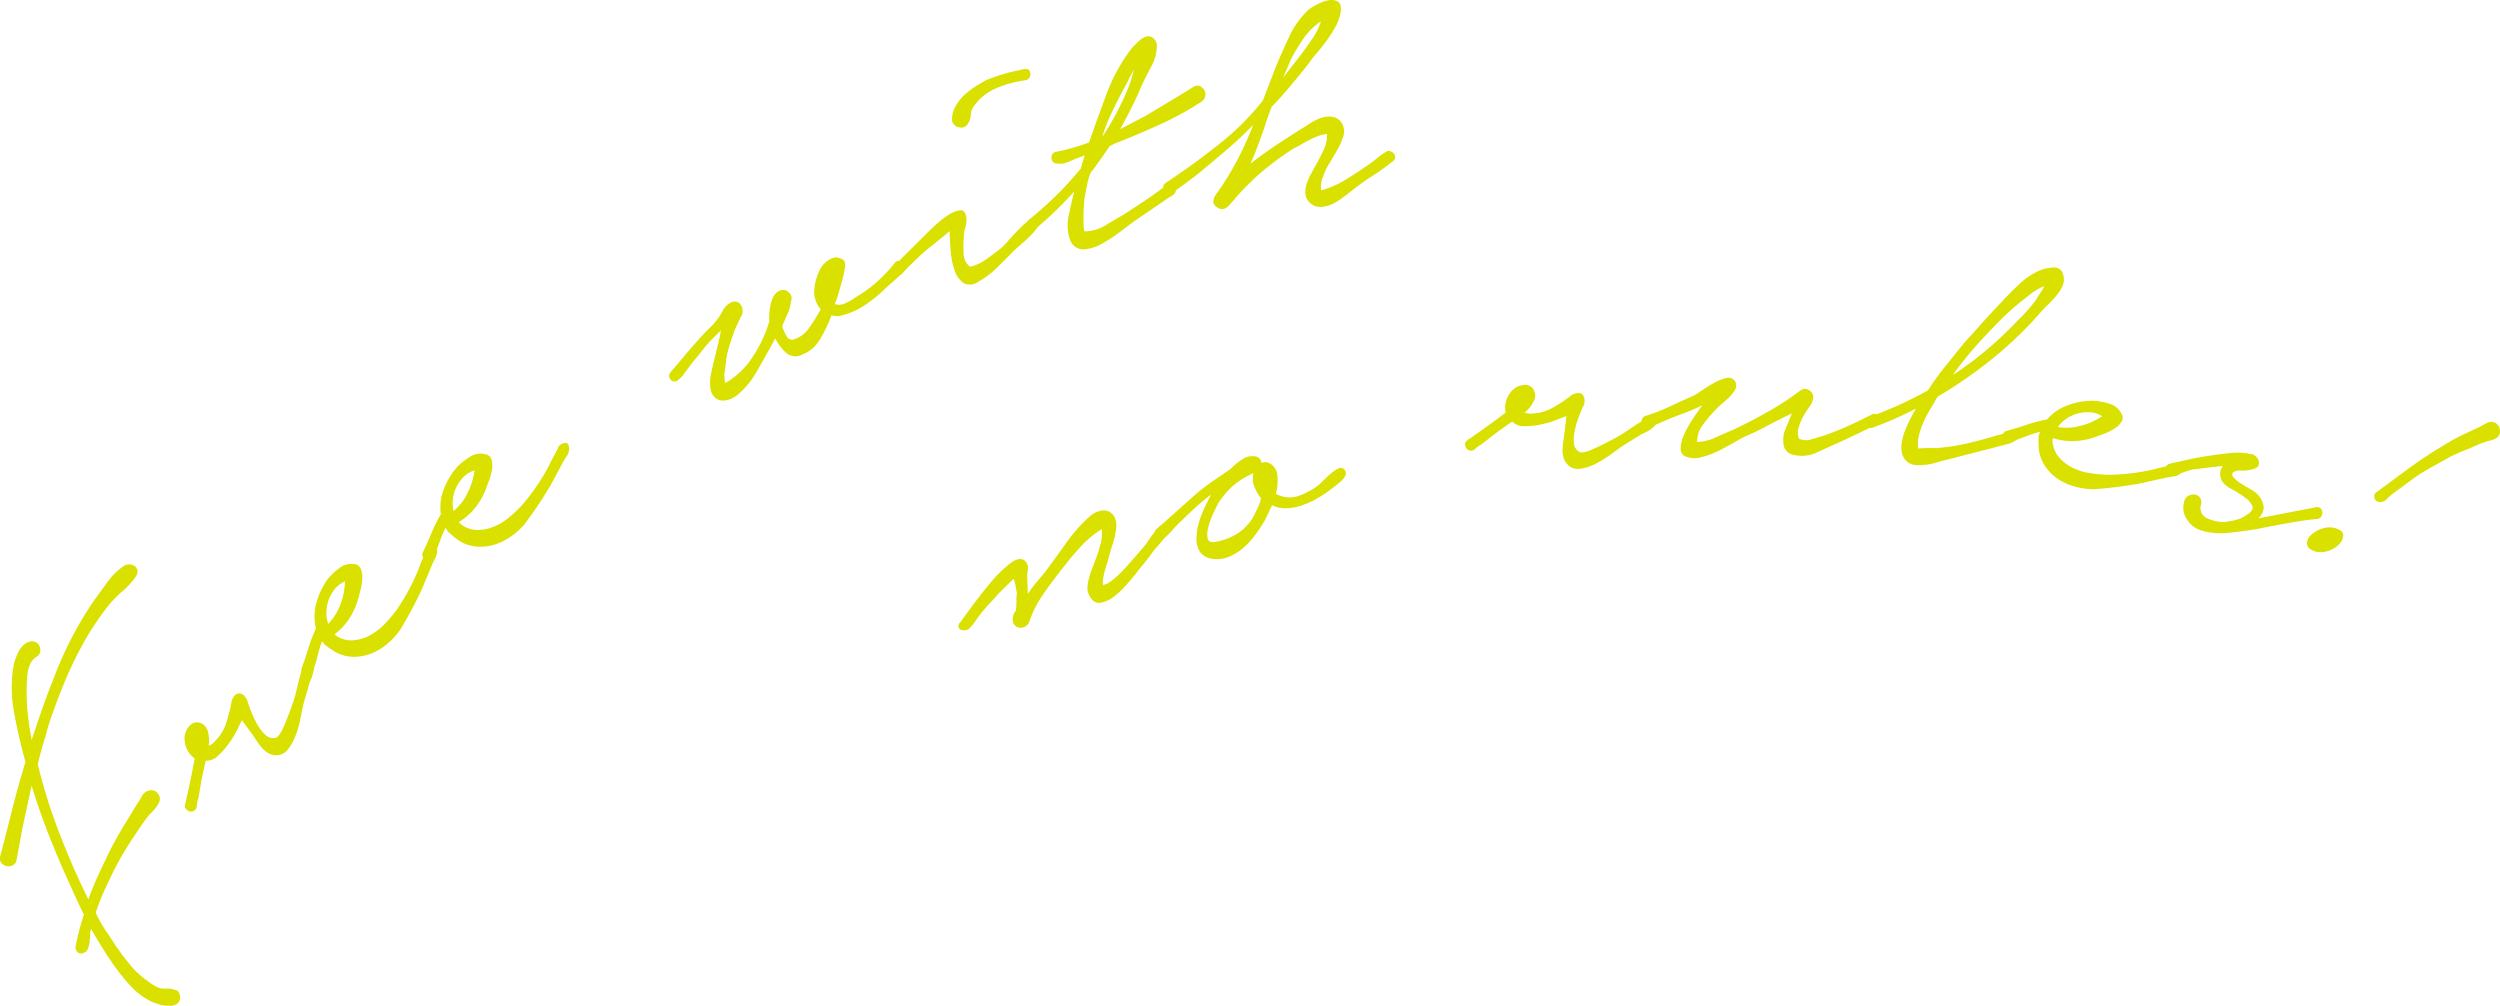 <svg xmlns="http://www.w3.org/2000/svg" width="166.032" height="66.792" viewBox="0 0 166.032 66.792"><g transform="translate(-832.907 -987.813)"><path d="M832.928,1044.658q.411-1.575.8-3.125t.873-3.121q-.434-1.525-.749-3.23a8.833,8.833,0,0,1-.021-3.28c.036-.13.088-.281.152-.455a3.307,3.307,0,0,1,.23-.482,1.344,1.344,0,0,1,.331-.375.851.851,0,0,1,.45-.18.514.514,0,0,1,.562.4.524.524,0,0,1-.267.652,1.1,1.1,0,0,0-.349.4,1.894,1.894,0,0,0-.182.553,4.556,4.556,0,0,0-.067.612c-.007.2-.011.38-.013.533a13.993,13.993,0,0,0,.078,1.715c.062.554.146,1.117.254,1.675.226-.67.452-1.341.683-2.006s.48-1.326.739-1.974a24.349,24.349,0,0,1,2.681-5.219c.3-.412.6-.824.891-1.23a4.7,4.7,0,0,1,1.06-1.08.673.673,0,0,1,.362-.141.64.64,0,0,1,.374.078.462.462,0,0,1,.225.266.549.549,0,0,1-.079.429,4.712,4.712,0,0,1-.87.975,7.8,7.8,0,0,0-.892.889c-.321.4-.622.808-.9,1.222s-.542.836-.783,1.268a25.813,25.813,0,0,0-1.327,2.732c-.38.928-.733,1.875-1.052,2.842-.116.44-.238.865-.366,1.281s-.24.85-.336,1.3c.229.953.5,1.891.8,2.805s.65,1.84,1.03,2.764c.233.572.475,1.142.732,1.714s.523,1.133.795,1.678q.3-.84.675-1.65c.249-.539.506-1.078.771-1.623q.384-.741.829-1.487c.3-.492.6-.986.9-1.476.106-.158.233-.361.377-.611a.714.714,0,0,1,.58-.4.533.533,0,0,1,.489.219.569.569,0,0,1,.108.5,1.666,1.666,0,0,1-.3.5,3.846,3.846,0,0,1-.4.422c-.185.236-.361.479-.529.723s-.335.5-.5.744c-.346.513-.66,1.027-.947,1.543s-.55,1.051-.8,1.6a15.058,15.058,0,0,0-.767,1.879,8.157,8.157,0,0,0,.636,1.143c.235.355.474.715.715,1.084q.447.649.959,1.267a5.555,5.555,0,0,0,1.173,1.065,2.906,2.906,0,0,0,.579.371,1.122,1.122,0,0,0,.642.107,2.559,2.559,0,0,1,.595.092c.2.055.3.229.307.52a.5.5,0,0,1-.26.439,1.084,1.084,0,0,1-.534.1,2.237,2.237,0,0,1-.606-.1,3.332,3.332,0,0,1-.484-.172,4.645,4.645,0,0,1-1.445-1.092,14.121,14.121,0,0,1-1.137-1.427c-.26-.381-.511-.76-.75-1.147s-.475-.773-.692-1.18a1.211,1.211,0,0,0-.073.4c-.007.16-.019.32-.034.477a1.727,1.727,0,0,1-.11.449.431.431,0,0,1-.28.271.354.354,0,0,1-.4-.037.47.47,0,0,1-.141-.365,16.712,16.712,0,0,1,.558-2.135c-.252-.506-.492-1.015-.723-1.533s-.464-1.033-.7-1.557c-.385-.879-.748-1.777-1.1-2.693s-.664-1.846-.951-2.789l-.414,1.926c-.116.511-.218,1.015-.307,1.507s-.18.983-.273,1.459a.474.474,0,0,1-.247.4.592.592,0,0,1-.425.059.633.633,0,0,1-.353-.219A.482.482,0,0,1,832.928,1044.658Z" fill="#dae000"/><path d="M845.2,1041.252c.111-.5.221-.984.324-1.469s.208-1.021.312-1.6a1.559,1.559,0,0,1-.64-1.026,1.263,1.263,0,0,1,.327-1.173.651.651,0,0,1,.714-.149.779.779,0,0,1,.477.572,2.18,2.18,0,0,1,.053.93,1.049,1.049,0,0,0,.449-.334,2.934,2.934,0,0,0,.73-1.226,9.368,9.368,0,0,0,.35-1.426c.151-.375.341-.535.574-.477s.4.254.5.6c.061.191.148.428.262.7a6.215,6.215,0,0,0,.392.8,2.862,2.862,0,0,0,.507.641.723.723,0,0,0,.617.21c.167,0,.351-.212.551-.644s.435-1.039.706-1.818c.083-.264.158-.541.225-.834s.141-.588.223-.881a1.5,1.5,0,0,0,.078-.315,1.627,1.627,0,0,1,.115-.383.547.547,0,0,1,.209-.244c.086-.052.2-.017.349.108a.377.377,0,0,1,.127.3,1.759,1.759,0,0,1-.037.388,2.039,2.039,0,0,1-.117.383c-.05.125-.086.219-.114.283l-.407,1.416c-.055.264-.122.592-.2.983a7.2,7.2,0,0,1-.328,1.127,3.105,3.105,0,0,1-.537.929.922.922,0,0,1-.835.34,1.038,1.038,0,0,1-.5-.176,1.787,1.787,0,0,1-.4-.363,5,5,0,0,1-.332-.449c-.1-.158-.2-.309-.308-.455l-.64-.877c-.051.1-.153.3-.3.6a6.314,6.314,0,0,1-.559.93,5.364,5.364,0,0,1-.727.83,1.082,1.082,0,0,1-.825.33c-.089.4-.16.729-.215.992s-.1.536-.149.817-.083.512-.116.68a1.941,1.941,0,0,0-.108.5.38.38,0,0,1-.253.371.4.4,0,0,1-.391-.082A.328.328,0,0,1,845.2,1041.252Z" fill="#dae000"/><path d="M852.964,1032.143c.146-.4.289-.832.427-1.291a11.157,11.157,0,0,1,.5-1.313,3.259,3.259,0,0,1,.03-1.685,4.851,4.851,0,0,1,.749-1.578,4.294,4.294,0,0,1,.753-.717,1.263,1.263,0,0,1,.991-.283.493.493,0,0,1,.454.316,1.494,1.494,0,0,1,.1.66,3.816,3.816,0,0,1-.121.754l-.148.564a4.52,4.52,0,0,1-.551,1.254,4.114,4.114,0,0,1-.929,1.043l-.093.086a1.79,1.79,0,0,0,1.168.389,2.792,2.792,0,0,0,1.152-.322,3.823,3.823,0,0,0,1.012-.768,9.229,9.229,0,0,0,.781-.922,14.125,14.125,0,0,0,.812-1.326,14.49,14.49,0,0,0,.657-1.4c.078-.225.167-.448.261-.672s.177-.442.244-.653a.611.611,0,0,1,.38-.273c.174-.047.283.043.322.268a.826.826,0,0,1-.08.566q-.144.267-.239.492l-.672,1.611a27.03,27.03,0,0,1-1.446,2.706,4.831,4.831,0,0,1-.882.953,3.818,3.818,0,0,1-1.078.631,3.2,3.2,0,0,1-1.2.2,2.521,2.521,0,0,1-1.258-.393c-.149-.1-.295-.193-.436-.295a1.026,1.026,0,0,1-.319-.357,5.979,5.979,0,0,0-.245.742c-.067.254-.125.479-.172.674a2.27,2.27,0,0,0-.135.461.433.433,0,0,1-.362.365.366.366,0,0,1-.37-.133A.3.3,0,0,1,852.964,1032.143Zm1.745-2.9a3.593,3.593,0,0,0,.81-1.3,4.657,4.657,0,0,0,.3-1.52,1.824,1.824,0,0,0-.7.537,2.533,2.533,0,0,0-.4.739,2.478,2.478,0,0,0-.133.812A1.962,1.962,0,0,0,854.709,1029.24Z" fill="#dae000"/><path d="M861.007,1024.465c.186-.389.369-.8.554-1.244a10.966,10.966,0,0,1,.625-1.256,3.293,3.293,0,0,1,.2-1.674,4.829,4.829,0,0,1,.908-1.494,4.3,4.3,0,0,1,.818-.639,1.273,1.273,0,0,1,1.015-.181.507.507,0,0,1,.423.361,1.526,1.526,0,0,1,.032.666,3.844,3.844,0,0,1-.2.738c-.091.248-.161.432-.206.545a4.548,4.548,0,0,1-.67,1.194,4.123,4.123,0,0,1-1.03.943l-.1.078a1.8,1.8,0,0,0,1.122.506,2.781,2.781,0,0,0,1.177-.207,3.881,3.881,0,0,0,1.086-.662,9.094,9.094,0,0,0,.867-.838,13.866,13.866,0,0,0,1.736-2.565c.1-.216.214-.431.331-.644a6.624,6.624,0,0,0,.307-.623.6.6,0,0,1,.4-.233c.179-.033.276.067.293.3a.811.811,0,0,1-.138.553c-.111.168-.208.324-.286.467l-.829,1.539a28.122,28.122,0,0,1-1.709,2.545,4.881,4.881,0,0,1-.974.857,3.815,3.815,0,0,1-1.137.522,3.182,3.182,0,0,1-1.217.076,2.558,2.558,0,0,1-1.214-.518c-.137-.107-.271-.22-.4-.336a1.05,1.05,0,0,1-.283-.388,6.054,6.054,0,0,0-.317.715l-.24.652a2.242,2.242,0,0,0-.181.445.43.43,0,0,1-.394.326.368.368,0,0,1-.358-.168A.3.3,0,0,1,861.007,1024.465Zm2.026-2.713a3.662,3.662,0,0,0,.938-1.217,4.614,4.614,0,0,0,.449-1.484,1.814,1.814,0,0,0-.755.467,2.512,2.512,0,0,0-.473.7,2.422,2.422,0,0,0-.214.793A2,2,0,0,0,863.033,1021.752Z" fill="#dae000"/><path d="M877.446,1012.524q.435-.5.85-1t.877-1.014c.288-.33.6-.662.939-.99a4.2,4.2,0,0,0,.815-1.11,1.267,1.267,0,0,1,.506-.494.493.493,0,0,1,.672.137.732.732,0,0,1,.013.793c-.152.3-.271.555-.361.762q-.191.483-.361,1.013a7.442,7.442,0,0,0-.263,1.069c-.011.173-.041.419-.087.736a2,2,0,0,0,.027.824,5.2,5.2,0,0,0,1.823-1.742,8.608,8.608,0,0,0,1.1-2.346,4.475,4.475,0,0,1,.006-.539,3.5,3.5,0,0,1,.085-.594,2.147,2.147,0,0,1,.2-.541.8.8,0,0,1,.362-.351.524.524,0,0,1,.628.084.513.513,0,0,1,.165.6,2.823,2.823,0,0,1-.223.82c-.119.269-.241.543-.366.82a2.792,2.792,0,0,0,.292.674.41.41,0,0,0,.557.193,1.915,1.915,0,0,0,.908-.689,13.032,13.032,0,0,0,.8-1.281,1.822,1.822,0,0,1-.431-1.178,3.416,3.416,0,0,1,.293-1.262,1.641,1.641,0,0,1,.875-.943.623.623,0,0,1,.444-.039.843.843,0,0,1,.373.176.81.81,0,0,1,.043.566c-.046.271-.111.564-.2.877s-.171.613-.261.892a4.185,4.185,0,0,1-.205.563.976.976,0,0,0,.759-.084,4.463,4.463,0,0,0,.706-.416,8.233,8.233,0,0,0,1.364-1,10.178,10.178,0,0,0,1.151-1.219.287.287,0,0,1,.245-.154.437.437,0,0,1,.258.088.486.486,0,0,1,.16.224.328.328,0,0,1-.054.293,3.111,3.111,0,0,1-.586.659c-.226.2-.447.39-.66.587a9.3,9.3,0,0,1-1.283,1.053,4.865,4.865,0,0,1-1.526.7,1.146,1.146,0,0,1-.743.006,9.329,9.329,0,0,1-.768,1.6,2.326,2.326,0,0,1-1.166,1.009.943.943,0,0,1-1.085-.113,3.081,3.081,0,0,1-.719-.965l-.41.766c-.282.494-.564,1-.853,1.5a5.529,5.529,0,0,1-1.1,1.367,1.838,1.838,0,0,1-.505.352,1.407,1.407,0,0,1-.567.154.848.848,0,0,1-.52-.156.947.947,0,0,1-.338-.586,2.963,2.963,0,0,1,.033-1.065c.076-.359.158-.711.248-1.064.062-.266.131-.561.211-.883s.145-.629.2-.916q-.289.283-.6.6a6.668,6.668,0,0,0-.53.593c-.248.313-.494.618-.732.911s-.468.6-.687.922c-.1.093-.205.193-.321.3a.328.328,0,0,1-.428-.005A.366.366,0,0,1,877.446,1012.524Z" fill="#dae000"/><path d="M894.717,1003.055c.068-.069.226-.215.477-.436a5.224,5.224,0,0,1,.767-.572,1.726,1.726,0,0,1,.719-.268c.221-.019.355.143.407.487a1.593,1.593,0,0,1-.069.635,2.074,2.074,0,0,0-.1.642,7.086,7.086,0,0,0-.013,1.088,1.084,1.084,0,0,0,.432.9,3.017,3.017,0,0,0,1.092-.515c.371-.264.708-.518,1.009-.756a6.639,6.639,0,0,0,.467-.5c.227-.258.47-.52.73-.779a5.318,5.318,0,0,1,.746-.631c.237-.16.409-.194.511-.094.129.113.131.283.005.508a3.089,3.089,0,0,1-.528.674q-.34.339-.7.652c-.245.207-.4.346-.466.414-.367.379-.74.75-1.119,1.119a5.8,5.8,0,0,1-1.252.928.881.881,0,0,1-.974.031,1.73,1.73,0,0,1-.561-.838,5.2,5.2,0,0,1-.253-1.267q-.062-.706-.07-1.315c-.4.344-.8.668-1.185.971a13.324,13.324,0,0,0-1.115.98c-.308.29-.608.6-.9.924a.485.485,0,0,1-.587.018q-.285-.187.014-.5Zm1.415-7.334a1.841,1.841,0,0,1,.233-.844,2.9,2.9,0,0,1,.548-.715,4.505,4.505,0,0,1,.729-.574c.269-.174.528-.324.776-.457a11.292,11.292,0,0,1,2.177-.654,1.6,1.6,0,0,1,.43-.082c.165-.012.268.076.313.263a.491.491,0,0,1-.063.311.327.327,0,0,1-.246.17,7.653,7.653,0,0,0-1.877.5,3.418,3.418,0,0,0-1.513,1.152,1.039,1.039,0,0,0-.257.629,1.146,1.146,0,0,1-.192.611.506.506,0,0,1-.637.219A.524.524,0,0,1,896.132,995.721Z" fill="#dae000"/><path d="M903.015,997.9c.378-.07.75-.16,1.12-.265s.738-.227,1.1-.362q.534-1.552,1.176-3.25a11.513,11.513,0,0,1,1.663-3.013c.139-.145.284-.291.434-.44a1.355,1.355,0,0,1,.5-.322.524.524,0,0,1,.526.129.619.619,0,0,1,.2.512,2.886,2.886,0,0,1-.381,1.367c-.254.473-.466.892-.635,1.267q-.309.74-.672,1.457c-.244.479-.491.95-.75,1.413l1.72-.9,2.835-1.707a2.454,2.454,0,0,1,.415-.254.42.42,0,0,1,.471.094.543.543,0,0,1,.224.49.576.576,0,0,1-.251.442,20.389,20.389,0,0,1-2.782,1.529q-1.484.674-2.924,1.234l-.411.205c-.191.291-.391.582-.6.877s-.432.6-.664.895a4.472,4.472,0,0,0-.213.73c-.049.244-.1.493-.14.744a2.667,2.667,0,0,0-.07.514c-.018.27-.034.541-.039.818s0,.53.009.758.053.332.114.317a2.742,2.742,0,0,0,1.392-.434c.468-.285.877-.523,1.22-.723.435-.283.869-.57,1.3-.857s.864-.592,1.287-.918a2.584,2.584,0,0,1,.456-.217c.193-.068.312.033.36.309a.482.482,0,0,1-.291.484,5.849,5.849,0,0,0-.523.346l-2,1.365-.927.7a9.753,9.753,0,0,1-1.223.788,2.624,2.624,0,0,1-1.2.353.933.933,0,0,1-.879-.67,2.811,2.811,0,0,1-.095-1.476q.15-.783.381-1.7a24.229,24.229,0,0,1-2.546,2.459.367.367,0,0,1-.3.11.429.429,0,0,1-.232-.139.331.331,0,0,1-.082-.26.45.45,0,0,1,.142-.283c.642-.516,1.247-1.053,1.822-1.617a22.822,22.822,0,0,0,1.638-1.8l.247-.855c-.305.1-.637.228-.993.384a1.425,1.425,0,0,1-.925.135.364.364,0,0,1-.279-.39A.353.353,0,0,1,903.015,997.9Zm4.868-4.367a4.823,4.823,0,0,0,.178-.541q.078-.28.169-.57c-.155.26-.295.516-.414.766s-.233.455-.326.609c-.269.51-.524,1.019-.77,1.533a11.821,11.821,0,0,0-.618,1.592A18.731,18.731,0,0,0,907.883,993.537Z" fill="#dae000"/><path d="M910.309,999.971q1.863-1.229,3.581-2.6a17.213,17.213,0,0,0,2.892-2.89l.854-2.221q.411-.993.909-2.049a5.68,5.68,0,0,1,1.3-1.781,4.26,4.26,0,0,1,.6-.356,2.419,2.419,0,0,1,.756-.252.789.789,0,0,1,.6.127c.157.119.2.377.124.776a3.139,3.139,0,0,1-.343.9,9.034,9.034,0,0,1-.557.867c-.206.289-.423.559-.644.817a7.87,7.87,0,0,0-.577.744c-.384.482-.78.97-1.186,1.455s-.824.959-1.259,1.4c-.094.25-.184.5-.269.734s-.166.479-.238.725c-.14.389-.28.774-.421,1.158s-.3.776-.483,1.164c.6-.468,1.223-.918,1.865-1.34s1.279-.83,1.912-1.218a3.849,3.849,0,0,1,.766-.43,1.657,1.657,0,0,1,.9-.127.874.874,0,0,1,.687.52,1.112,1.112,0,0,1-.005.9,4.482,4.482,0,0,1-.382.828c-.167.283-.337.572-.512.863a5.042,5.042,0,0,0-.424.9,1.819,1.819,0,0,0-.106.869,6.108,6.108,0,0,0,1.66-.731c.566-.347,1.072-.683,1.525-1,.157-.107.338-.246.54-.416a3.54,3.54,0,0,1,.544-.382.319.319,0,0,1,.3-.075.574.574,0,0,1,.246.145.391.391,0,0,1,.1.262.326.326,0,0,1-.17.281,15.418,15.418,0,0,1-1.323.945,15.167,15.167,0,0,0-1.321.942c-.176.132-.38.291-.614.472a3.994,3.994,0,0,1-.726.459,2.107,2.107,0,0,1-.781.2.965.965,0,0,1-.733-.283.9.9,0,0,1-.292-.574,1.716,1.716,0,0,1,.072-.643,3.906,3.906,0,0,1,.269-.632c.111-.211.207-.395.3-.559.19-.326.372-.678.547-1.045a2.427,2.427,0,0,0,.251-1.1,1.638,1.638,0,0,0-.549.109,4.781,4.781,0,0,0-.595.262c-.2.1-.4.211-.586.324a4.7,4.7,0,0,1-.5.26q-.654.416-1.253.871c-.4.3-.792.621-1.175.955-.609.58-1.035,1.01-1.273,1.291s-.417.482-.529.6a.877.877,0,0,1-.334.274.513.513,0,0,1-.477-.063c-.189-.125-.284-.258-.282-.4a.809.809,0,0,1,.135-.42,18.871,18.871,0,0,0,1.414-2.266,23.084,23.084,0,0,0,1.1-2.414c-.508.522-1.025,1.016-1.554,1.475s-1.063.914-1.607,1.355q-.488.425-.971.781c-.323.241-.652.479-.982.719-.1.059-.2.121-.314.19a.307.307,0,0,1-.339,0,.431.431,0,0,1-.207-.328A.331.331,0,0,1,910.309,999.971Zm9.045-8.592c.236-.314.475-.648.716-1.006a4.611,4.611,0,0,0,.568-1.144,4.271,4.271,0,0,0-1.164,1.146,12.325,12.325,0,0,0-.841,1.4l-.51,1.2c.2-.266.405-.533.616-.8S919.154,991.643,919.354,991.379Z" fill="#dae000"/><path d="M896.676,1029.147c.16-.215.43-.588.818-1.114s.8-1.045,1.225-1.558a8.42,8.42,0,0,1,1.272-1.241q.625-.474.977-.181a.643.643,0,0,1,.2.6,2.656,2.656,0,0,0-.035.635l.037.973a8.028,8.028,0,0,1,.558-.76l.588-.7q.691-.931,1.413-1.947a10.342,10.342,0,0,1,1.595-1.785,1.611,1.611,0,0,1,.659-.331.94.94,0,0,1,.573.047.839.839,0,0,1,.391.418,1.3,1.3,0,0,1,.078.758,5.05,5.05,0,0,1-.222.99c-.1.309-.2.641-.291.991a2.026,2.026,0,0,1-.092.326c-.049.142-.1.3-.144.476a5,5,0,0,0-.11.514.986.986,0,0,0,0,.406,1.186,1.186,0,0,0,.505-.24,5.278,5.278,0,0,0,.532-.443c.171-.166.329-.33.477-.494s.257-.288.334-.374l.939-1.082c.06-.076.132-.181.22-.318s.185-.269.288-.4.2-.258.3-.375a.862.862,0,0,1,.263-.231.255.255,0,0,1,.385.137.51.51,0,0,1-.04.514c-.128.179-.267.357-.42.535s-.31.367-.476.564q-.3.424-.586.776c-.2.234-.4.482-.6.746-.118.152-.311.377-.58.683a5.683,5.683,0,0,1-.859.8,1.846,1.846,0,0,1-.9.387c-.294.033-.531-.143-.714-.527a1.071,1.071,0,0,1-.1-.59,3.883,3.883,0,0,1,.119-.606,5.848,5.848,0,0,1,.206-.611q.12-.3.212-.563a6.866,6.866,0,0,0,.291-.88,2.636,2.636,0,0,0,.108-1.114,6.576,6.576,0,0,0-1.384,1.153,17.315,17.315,0,0,0-1.144,1.359c-.431.535-.864,1.111-1.3,1.734a7.409,7.409,0,0,0-.992,1.94.622.622,0,0,1-.243.275.6.6,0,0,1-.329.086.531.531,0,0,1-.322-.113.614.614,0,0,1-.193-.369.981.981,0,0,1,.215-.668,5.9,5.9,0,0,0,.035-.672,1.942,1.942,0,0,1,.031-.459c-.027-.151-.054-.309-.084-.473a3.579,3.579,0,0,0-.128-.492c-.184.16-.364.33-.537.508s-.312.314-.41.4c-.215.244-.432.485-.652.719s-.43.482-.637.744c-.118.15-.22.295-.31.432a2.823,2.823,0,0,1-.323.4.512.512,0,0,1-.309.2.592.592,0,0,1-.309-.013.285.285,0,0,1-.176-.182A.34.34,0,0,1,896.676,1029.147Z" fill="#dae000"/><path d="M912.4,1020.567a13.75,13.75,0,0,1,1.118-.846q.593-.4,1.139-.783a4.037,4.037,0,0,1,.769-.627,1.167,1.167,0,0,1,.92-.172.473.473,0,0,1,.345.424.6.6,0,0,1,.464-.018,1.007,1.007,0,0,1,.588.848,3.408,3.408,0,0,1-.1,1.215,1.51,1.51,0,0,0,.466.183,1.873,1.873,0,0,0,1.154-.082,5.038,5.038,0,0,0,1.032-.545,2.264,2.264,0,0,0,.394-.334c.168-.17.342-.334.526-.5a2.776,2.776,0,0,1,.532-.379c.171-.09.308-.088.41.016a.357.357,0,0,1,.106.418,1.151,1.151,0,0,1-.318.41q-.225.193-.468.375l-.324.244a7.829,7.829,0,0,1-.873.561,6.089,6.089,0,0,1-.958.42,3.354,3.354,0,0,1-.987.175,1.932,1.932,0,0,1-.947-.207l-.434.922a9.91,9.91,0,0,1-.6.938,5.4,5.4,0,0,1-.771.882,3.542,3.542,0,0,1-.949.637,2.08,2.08,0,0,1-1.082.192,1.185,1.185,0,0,1-.953-.475,1.622,1.622,0,0,1-.231-.951,4.037,4.037,0,0,1,.2-1.113,6.989,6.989,0,0,1,.385-.973l.383-.768c-.41.319-.806.651-1.184,1s-.752.713-1.123,1.082q-.1.1-.248.27c-.1.111-.2.217-.3.318a1.908,1.908,0,0,1-.3.254.4.4,0,0,1-.6-.224.392.392,0,0,1,.11-.374Zm1.385.718c-.053.11-.149.307-.287.6a5.385,5.385,0,0,0-.329.885,1.748,1.748,0,0,0-.063.781c.041.223.21.306.507.252a3.876,3.876,0,0,0,1.482-.563,3.15,3.15,0,0,0,1.058-1.127c.108-.214.209-.42.3-.607a2.322,2.322,0,0,0,.2-.607,2.692,2.692,0,0,1-.45-.793,1.3,1.3,0,0,1-.037-.868,4.886,4.886,0,0,0-1.412.877A5.564,5.564,0,0,0,913.78,1021.285Z" fill="#dae000"/><path d="M930.363,1017.049q.624-.434,1.229-.867c.406-.285.843-.61,1.311-.971a1.553,1.553,0,0,1,.223-1.189,1.262,1.262,0,0,1,1.03-.647.647.647,0,0,1,.628.369.782.782,0,0,1-.035.748,2.1,2.1,0,0,1-.586.719,1.079,1.079,0,0,0,.557.061,2.989,2.989,0,0,0,1.367-.416,9.177,9.177,0,0,0,1.218-.819c.365-.174.615-.162.746.035a.773.773,0,0,1-.029.782c-.086.181-.18.412-.283.7a5.757,5.757,0,0,0-.246.852,2.788,2.788,0,0,0-.059.816.718.718,0,0,0,.316.572c.121.113.4.078.84-.107s1.019-.473,1.746-.865c.239-.139.482-.293.731-.465s.5-.336.76-.5a1.774,1.774,0,0,0,.264-.182,1.522,1.522,0,0,1,.346-.2.56.56,0,0,1,.319-.043c.1.021.161.127.186.316a.392.392,0,0,1-.107.307,1.825,1.825,0,0,1-.291.262,2.537,2.537,0,0,1-.344.207c-.123.054-.214.1-.276.127l-1.255.775c-.216.156-.488.35-.812.586a7.73,7.73,0,0,1-1,.611,3.193,3.193,0,0,1-1.023.323.92.92,0,0,1-.847-.313,1.034,1.034,0,0,1-.254-.467,1.937,1.937,0,0,1-.053-.543c.01-.181.029-.369.058-.554s.056-.368.077-.543l.122-1.078c-.1.033-.312.113-.631.242a6.6,6.6,0,0,1-1.041.308,5.284,5.284,0,0,1-1.1.121,1.077,1.077,0,0,1-.829-.31q-.505.351-.829.586c-.217.156-.439.324-.662.5s-.406.322-.543.424a1.813,1.813,0,0,0-.416.294.371.371,0,0,1-.438.1.4.4,0,0,1-.234-.324A.33.33,0,0,1,930.363,1017.049Z" fill="#dae000"/><path d="M942.148,1015.449a12.926,12.926,0,0,0,1.63-.629c.533-.248,1.063-.492,1.6-.726a6.83,6.83,0,0,0,.588-.371,8.657,8.657,0,0,1,.815-.5,2.931,2.931,0,0,1,.781-.307.516.516,0,0,1,.612.7,1.863,1.863,0,0,1-.334.483,4.832,4.832,0,0,1-.478.447c-.17.141-.3.254-.381.34a11.24,11.24,0,0,0-.924,1.06,1.94,1.94,0,0,0-.441,1.217,2.986,2.986,0,0,0,1.215-.293c.424-.193.8-.355,1.116-.484a32.225,32.225,0,0,0,3.033-1.617,17.487,17.487,0,0,0,1.5-1.03.509.509,0,0,1,.594,0,.527.527,0,0,1,.242.577,1.41,1.41,0,0,1-.269.558,4.548,4.548,0,0,0-.365.565,3.109,3.109,0,0,0-.3.7,1.205,1.205,0,0,0-.012.8,1.127,1.127,0,0,0,.865.043c.338-.1.617-.18.83-.245a20.489,20.489,0,0,0,2.555-1.1c.148-.065.335-.156.56-.276a.318.318,0,0,1,.495.141c.107.193.091.336-.047.434a2.5,2.5,0,0,1-.429.24l-2.108,1c-.446.193-.936.416-1.469.662a2.372,2.372,0,0,1-1.6.183.8.8,0,0,1-.659-.652,1.861,1.861,0,0,1,.075-.943l.475-1.155q-.832.387-1.611.807c-.523.281-1.06.539-1.615.777-.233.127-.508.284-.828.465s-.654.358-1,.52a5.3,5.3,0,0,1-1.041.355,1.452,1.452,0,0,1-.894-.045.516.516,0,0,1-.4-.492,2.081,2.081,0,0,1,.173-.849,6.194,6.194,0,0,1,.54-1.028c.232-.363.477-.713.729-1.058l-.765.357c-.874.322-1.5.572-1.886.744a4.441,4.441,0,0,1-.893.324.294.294,0,0,1-.3-.031.53.53,0,0,1-.162-.222.358.358,0,0,1,0-.256A.366.366,0,0,1,942.148,1015.449Z" fill="#dae000"/><path d="M956.968,1015.522a21.355,21.355,0,0,0,2.011-.791c.653-.3,1.308-.625,1.968-.991a17.462,17.462,0,0,1,1.165-1.613c.418-.516.822-1.019,1.218-1.516.41-.453.823-.906,1.234-1.369s.836-.916,1.267-1.363c.362-.4.752-.787,1.17-1.184a4.783,4.783,0,0,1,1.4-.933,2.639,2.639,0,0,1,.888-.182.6.6,0,0,1,.652.535,1.008,1.008,0,0,1-.055.686,2.814,2.814,0,0,1-.4.633,7.241,7.241,0,0,1-.544.588c-.192.183-.347.345-.469.484a25.553,25.553,0,0,1-3.2,3.094,29.882,29.882,0,0,1-3.692,2.562c-.133.244-.28.5-.448.774a7.473,7.473,0,0,0-.461.871,5.251,5.251,0,0,0-.32.914,2.41,2.41,0,0,0-.059.879c.238-.018.454-.028.647-.032.173,0,.332,0,.483.006a.955.955,0,0,0,.291-.019,14.674,14.674,0,0,0,1.93-.315c.638-.15,1.266-.32,1.886-.515a2.714,2.714,0,0,0,.634-.192.575.575,0,0,1,.605.032c.217.193.234.349.049.47a2.109,2.109,0,0,1-.508.252l-3.833.989c-.376.089-.739.187-1.093.289a3.3,3.3,0,0,1-1.076.13,1.038,1.038,0,0,1-.747-.22,1.075,1.075,0,0,1-.343-.584,1.822,1.822,0,0,1,0-.74,3.938,3.938,0,0,1,.205-.735,11.314,11.314,0,0,1,.728-1.469,24.332,24.332,0,0,1-2.9,1.278.505.505,0,0,1-.505-.26C956.626,1015.77,956.7,1015.621,956.968,1015.522Zm6.912-3.7a24.7,24.7,0,0,0,3.047-2.742,10.477,10.477,0,0,0,1.243-1.416c.054-.1.129-.226.23-.377a4.258,4.258,0,0,0,.274-.471,3.462,3.462,0,0,0-.9.518c-.293.227-.532.416-.721.568a17.477,17.477,0,0,0-1.525,1.4q-.721.747-1.445,1.541c-.271.316-.529.625-.775.933s-.483.621-.706.94c.2-.129.416-.272.639-.432Z" fill="#dae000"/><path d="M966.2,1016.422c.414-.111.848-.244,1.3-.4a10.5,10.5,0,0,1,1.357-.351,3.268,3.268,0,0,1,1.395-.949,4.869,4.869,0,0,1,1.72-.295,4.337,4.337,0,0,1,1.022.2,1.273,1.273,0,0,1,.8.65.5.5,0,0,1,0,.555,1.487,1.487,0,0,1-.481.459,3.748,3.748,0,0,1-.687.338c-.246.092-.427.16-.545.2a4.691,4.691,0,0,1-1.343.273,4.131,4.131,0,0,1-1.387-.16l-.126-.025a1.786,1.786,0,0,0,.355,1.178,2.8,2.8,0,0,0,.926.756,3.869,3.869,0,0,0,1.213.386,9.166,9.166,0,0,0,1.2.106,13.541,13.541,0,0,0,1.553-.1,13.734,13.734,0,0,0,1.522-.271c.23-.061.464-.12.705-.17s.46-.112.67-.178a.617.617,0,0,1,.443.154c.141.114.13.254-.034.418a.814.814,0,0,1-.508.258c-.2.025-.381.055-.542.09l-1.7.377a27.689,27.689,0,0,1-3.044.381,4.872,4.872,0,0,1-1.287-.176,3.752,3.752,0,0,1-1.138-.518,3.149,3.149,0,0,1-.854-.871,2.508,2.508,0,0,1-.406-1.254c-.007-.175-.012-.349-.01-.523a1.015,1.015,0,0,1,.11-.467,5.979,5.979,0,0,0-.745.227c-.248.091-.467.174-.654.246a2.162,2.162,0,0,0-.456.154.432.432,0,0,1-.5-.082.37.37,0,0,1-.105-.381A.3.3,0,0,1,966.2,1016.422Zm3.375-.244a3.721,3.721,0,0,0,1.535-.09,4.689,4.689,0,0,0,1.414-.633,1.779,1.779,0,0,0-.844-.265,2.471,2.471,0,0,0-.836.1,2.414,2.414,0,0,0-.738.358A1.989,1.989,0,0,0,969.576,1016.178Z" fill="#dae000"/><path d="M977.018,1018.608c.166-.038.472-.108.914-.207s.928-.2,1.454-.282,1.057-.158,1.584-.211a4.105,4.105,0,0,1,1.323.045.589.589,0,0,1,.379.131.649.649,0,0,1,.23.287c.063.242.025.4-.11.485a1.435,1.435,0,0,1-.488.17,3.007,3.007,0,0,1-.593.041.74.74,0,0,0-.444.082c-.14.091-.149.212-.026.361a2.037,2.037,0,0,0,.495.416c.2.127.413.252.622.371a1.555,1.555,0,0,1,.389.266,1.415,1.415,0,0,1,.5.937.993.993,0,0,1-.372.738l.956-.179,2.84-.551a.361.361,0,0,1,.385.1.4.4,0,0,1,.063.4.375.375,0,0,1-.364.273c-.2.022-.375.039-.536.057-.558.08-1.126.17-1.7.275s-1.15.217-1.719.334q-1.019.162-1.931.256a4.469,4.469,0,0,1-1.775-.164,1.646,1.646,0,0,1-.957-.754,1.362,1.362,0,0,1-.181-1.127.561.561,0,0,1,.256-.4.709.709,0,0,1,.432-.1.491.491,0,0,1,.363.191.564.564,0,0,1,.078.457.747.747,0,0,0,.32.885,2.624,2.624,0,0,0,1.132.289,3.9,3.9,0,0,0,.9-.149,1.915,1.915,0,0,0,.637-.295c.353-.205.493-.41.418-.609a1.358,1.358,0,0,0-.509-.586,8.845,8.845,0,0,0-.855-.541,1.767,1.767,0,0,1-.6-.461.975.975,0,0,1-.176-.588,1.185,1.185,0,0,1,.164-.486c-.343.029-.685.066-1.02.109s-.642.08-.917.112a5.61,5.61,0,0,0-.793.246,1.242,1.242,0,0,1-.778.084.333.333,0,0,1-.247-.125.288.288,0,0,1-.066-.219.474.474,0,0,1,.1-.223A.354.354,0,0,1,977.018,1018.608Z" fill="#dae000"/><path d="M988.11,1022.928c.3.109.439.269.418.478a.983.983,0,0,1-.323.6,1.785,1.785,0,0,1-.751.418,1.4,1.4,0,0,1-.91-.029c-.292-.131-.434-.3-.424-.512a.823.823,0,0,1,.318-.584,1.965,1.965,0,0,1,.76-.4A1.411,1.411,0,0,1,988.11,1022.928Zm2.64-2.438q1.077-.793,2.175-1.6a26.881,26.881,0,0,1,2.277-1.5,11.1,11.1,0,0,1,1.158-.647c.389-.185.789-.375,1.2-.564q.215-.126.488-.264a.62.62,0,0,1,.513-.049.564.564,0,0,1,.355.422.543.543,0,0,1-.132.547.8.8,0,0,1-.381.2c-.151.037-.3.084-.462.137a6.134,6.134,0,0,0-.675.264c-.22.1-.449.2-.688.293a9.041,9.041,0,0,0-1.218.572q-.583.332-1.181.656a12.224,12.224,0,0,0-1.148.752c-.359.266-.727.535-1.1.807a5.252,5.252,0,0,0-.5.427.558.558,0,0,1-.585.194.35.35,0,0,1-.257-.315A.333.333,0,0,1,990.75,1020.49Z" fill="#dae000"/></g></svg>